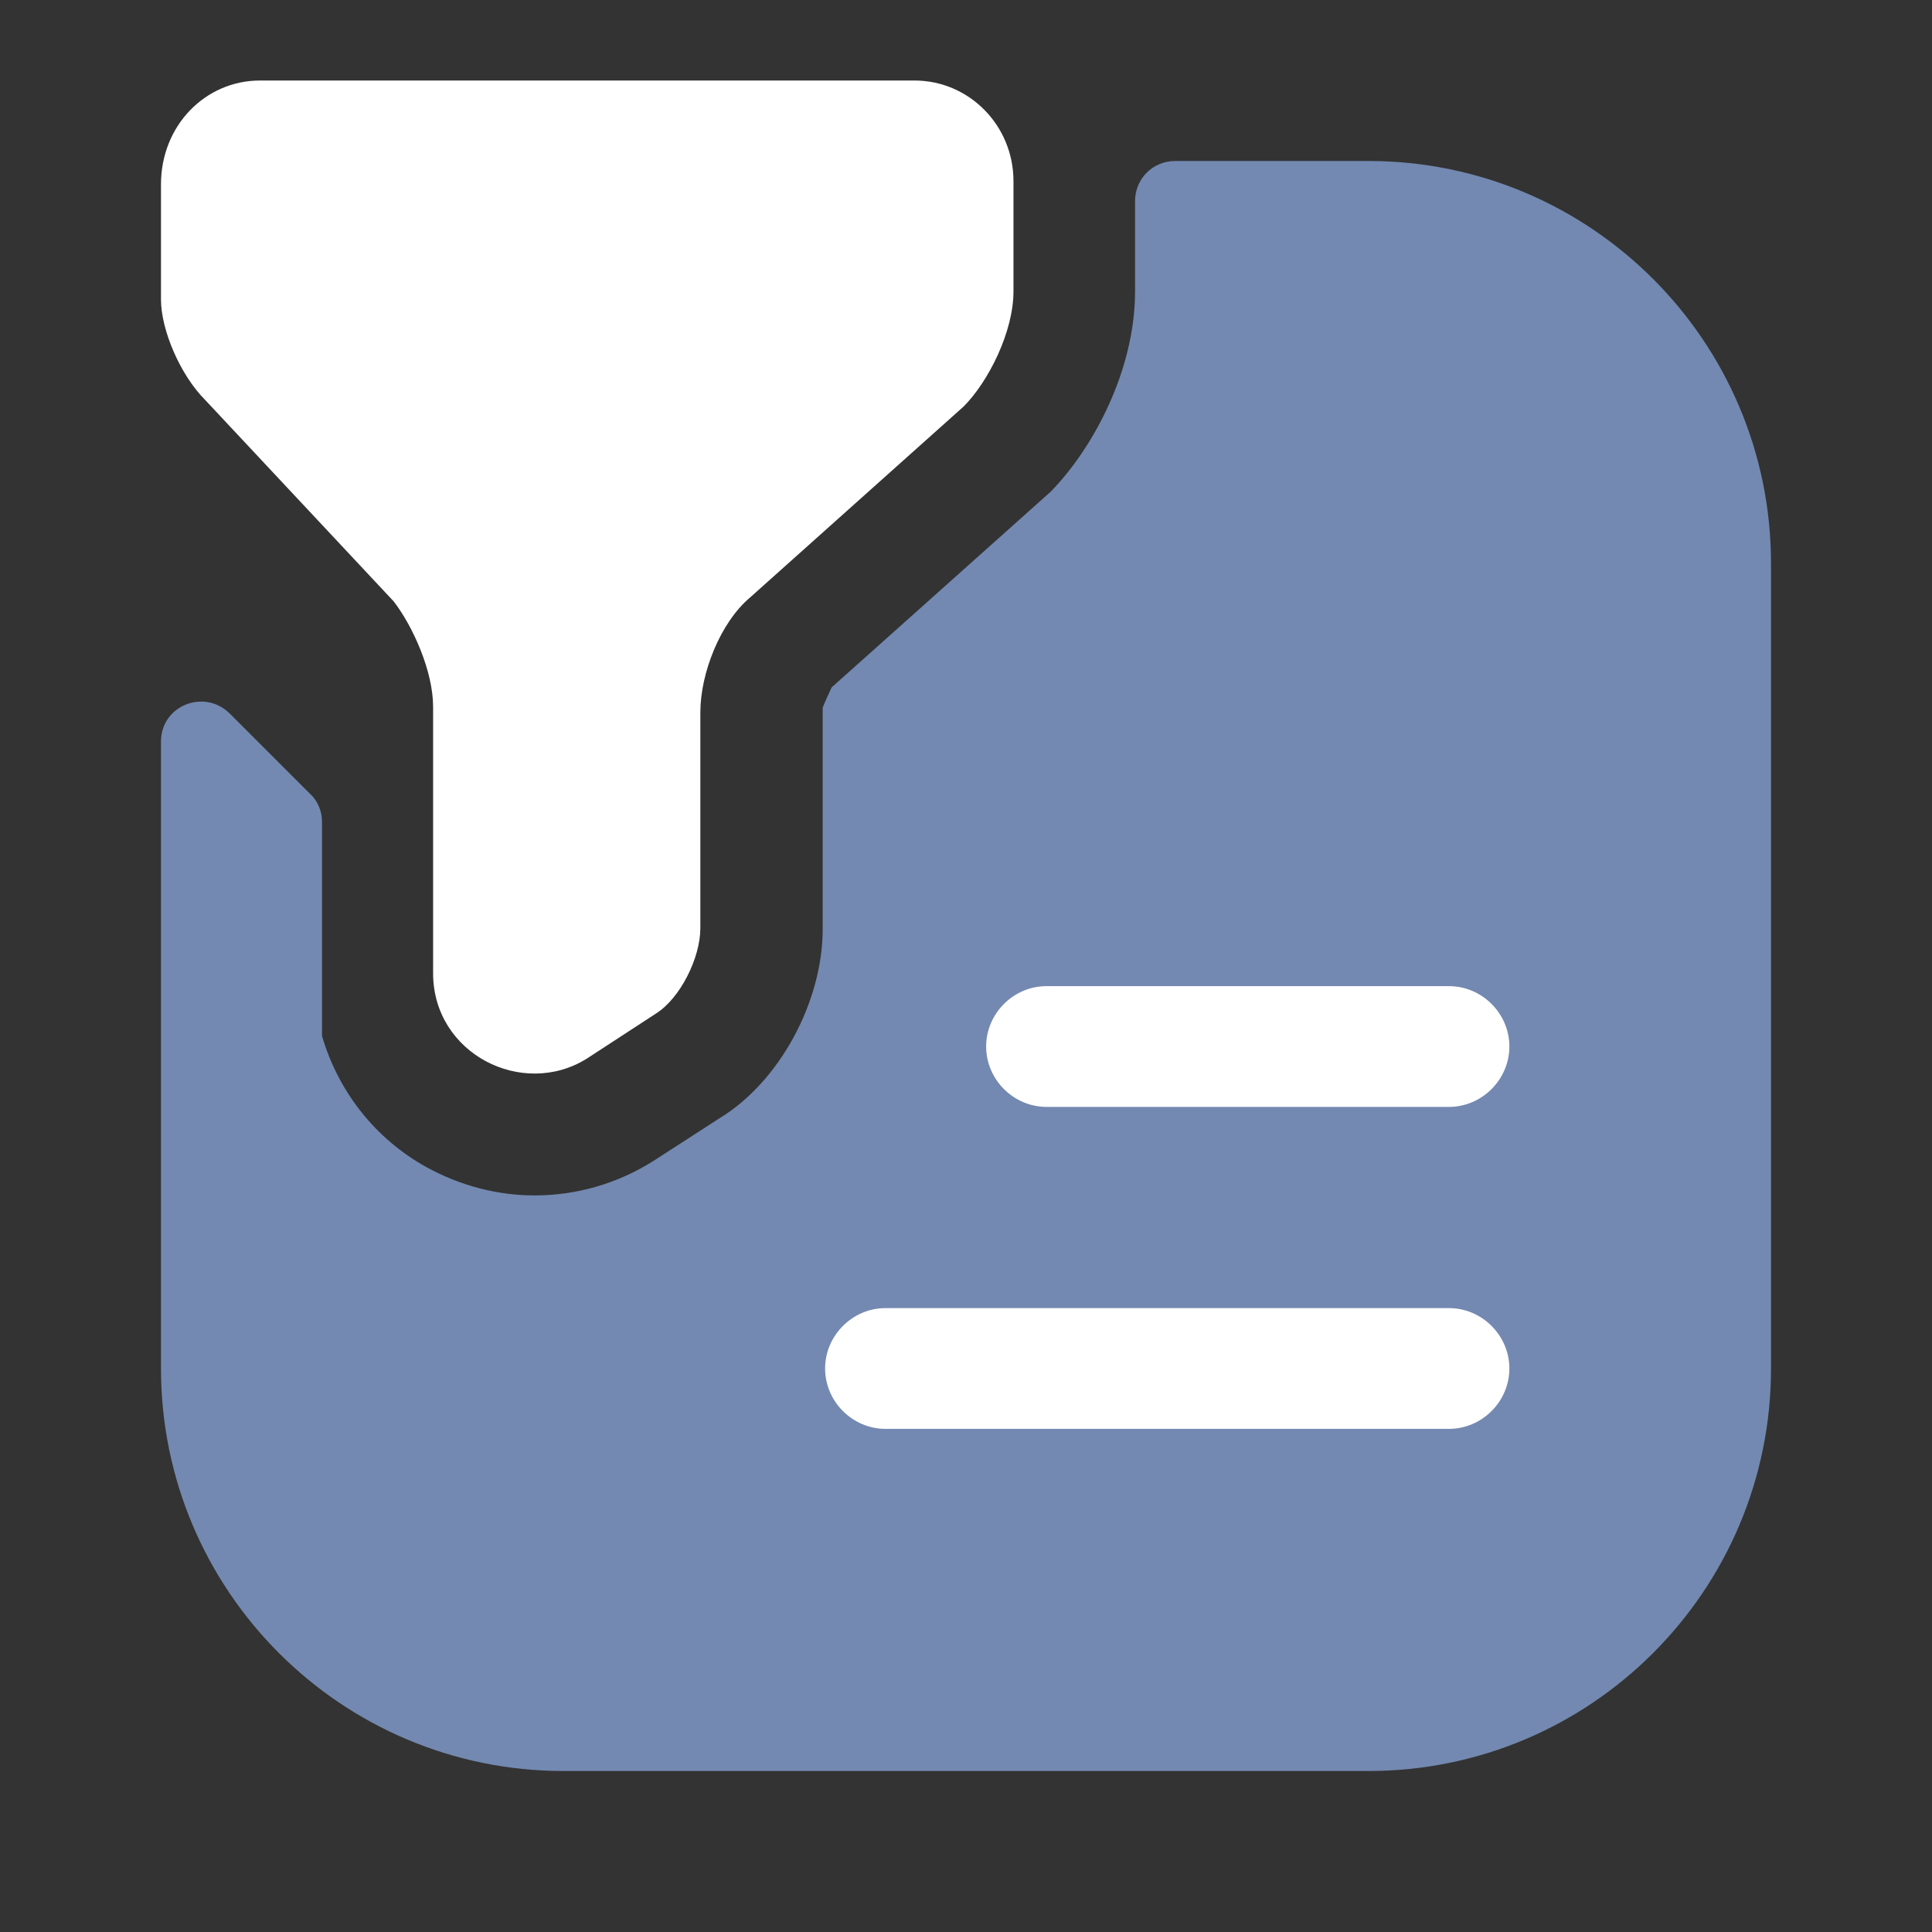 <svg width="40" height="40" viewBox="0 0 40 40" fill="none" xmlns="http://www.w3.org/2000/svg">
<rect x="0" y="0" width="40" height="40" fill="#333333" stroke="none"/>
<path d="M5.383 1.667H18.933C20.067 1.667 20.983 2.6 20.983 3.75V6.033C20.983 6.867 20.466 7.9 19.95 8.417L15.533 12.367C14.917 12.883 14.5 13.933 14.5 14.75V19.217C14.5 19.833 14.083 20.667 13.583 20.983L12.15 21.917C10.816 22.75 8.967 21.817 8.967 20.15V14.633C8.967 13.9 8.55 12.967 8.15 12.45L4.25 8.283C3.733 7.767 3.333 6.833 3.333 6.2V3.817C3.333 2.6 4.25 1.667 5.383 1.667Z" fill="white"/>
<path d="M28.333 3.333H24.333C23.866 3.333 23.5 3.7 23.5 4.167C23.5 4.967 23.5 6.033 23.5 6.033C23.5 7.683 22.617 9.3 21.75 10.183L17.217 14.233C17.167 14.35 17.083 14.517 17.033 14.65V19.233C17.033 20.75 16.133 22.4 14.9 23.15L13.533 24.033C12.767 24.517 11.917 24.75 11.067 24.75C10.3 24.75 9.533 24.55 8.833 24.167C7.75 23.567 7 22.583 6.667 21.45V17.017C6.667 16.8 6.583 16.583 6.417 16.433L4.75 14.767C4.217 14.25 3.333 14.617 3.333 15.35V28.333C3.333 32.933 7.067 36.667 11.667 36.667H28.333C32.933 36.667 36.667 32.933 36.667 28.333V11.667C36.667 7.067 32.933 3.333 28.333 3.333Z" fill="#7389B1"/>
<path d="M30 22.917H21.667C20.983 22.917 20.417 22.35 20.417 21.667C20.417 20.983 20.983 20.417 21.667 20.417H30C30.683 20.417 31.25 20.983 31.25 21.667C31.25 22.35 30.683 22.917 30 22.917Z" fill="white"/>
<path d="M30 29.583H18.333C17.65 29.583 17.083 29.017 17.083 28.333C17.083 27.65 17.65 27.083 18.333 27.083H30C30.683 27.083 31.25 27.65 31.25 28.333C31.25 29.017 30.683 29.583 30 29.583Z" fill="white"/>
</svg>
